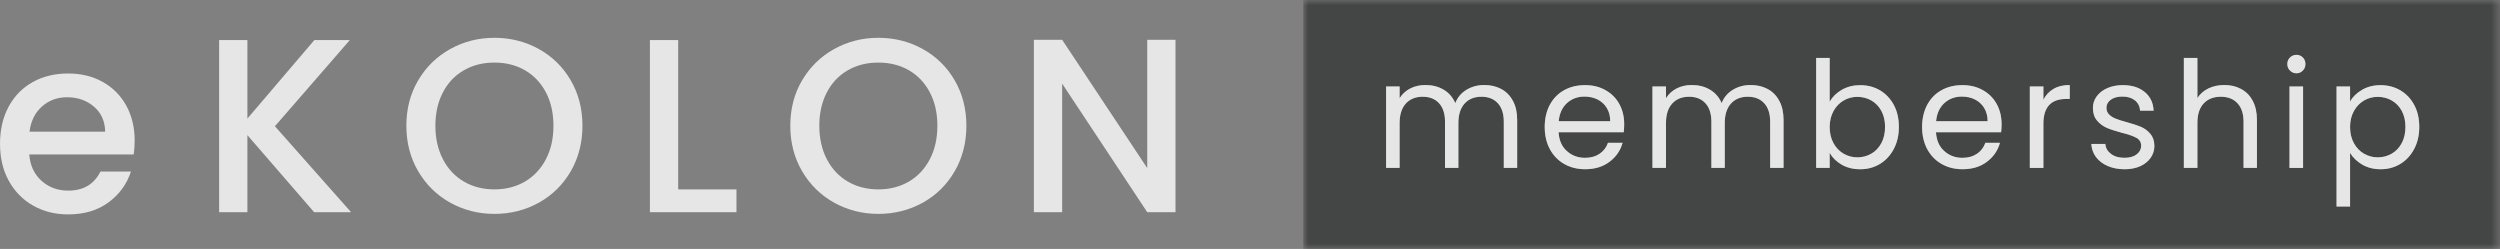 <svg xmlns="http://www.w3.org/2000/svg" xmlns:xlink="http://www.w3.org/1999/xlink" width="241" height="24" viewBox="0 0 241 24">
    <rect x="0" y="0" width="241" height="24" fill="#808080" stroke="none"/>
    <defs>
        <path id="3un6xoacua" d="M0 0L115.362 0 115.362 23.999 0 23.999z"/>
        <path id="7k8a7n9bgc" d="M0 24L241 24 241 0 0 0z"/>
    </defs>
    <g fill="none" fill-rule="evenodd" opacity=".8">
        <g>
            <g transform="translate(-25, -4504) translate(25, 4504)">
                <path fill="#FFF" d="M2.846 12.694c.125-1.02.526-1.826 1.195-2.423.67-.597 1.477-.895 2.415-.895 1.034 0 1.9.304 2.606.907.7.603 1.058 1.408 1.076 2.411H2.846zm7.053-4.799c-.974-.543-2.08-.811-3.323-.811-1.291 0-2.433.274-3.431.835-.999.555-1.77 1.35-2.32 2.376-.55 1.026-.824 2.214-.824 3.569 0 1.349.28 2.543.848 3.57.568 1.026 1.345 1.82 2.343 2.387.999.567 2.122.847 3.384.847 1.548 0 2.839-.388 3.885-1.158 1.046-.77 1.763-1.76 2.164-2.972H9.684c-.61 1.224-1.644 1.838-3.108 1.838-1.022 0-1.883-.322-2.583-.955-.699-.638-1.093-1.48-1.171-2.53h10.066c.06-.4.095-.842.095-1.337 0-1.272-.275-2.4-.813-3.379-.543-.978-1.297-1.737-2.27-2.28zM33.725 3.861L30.306 3.861 23.85 11.429 23.85 3.861 21.124 3.861 21.124 20.454 23.85 20.454 23.85 13.029 30.282 20.454 33.844 20.454 26.504 12.17zM52.623 15.355c-.49.931-1.16 1.647-2.02 2.149-.861.501-1.842.752-2.942.752s-2.08-.25-2.94-.752c-.861-.502-1.537-1.218-2.02-2.149-.485-.931-.73-2.005-.73-3.235 0-1.224.245-2.298.73-3.223.483-.925 1.159-1.63 2.02-2.125.86-.495 1.84-.74 2.94-.74 1.1 0 2.08.245 2.941.74.861.495 1.53 1.2 2.02 2.125s.73 2 .73 3.223c0 1.23-.24 2.304-.73 3.235m-.669-10.624c-1.297-.722-2.731-1.087-4.292-1.087-1.548 0-2.97.365-4.267 1.087-1.297.722-2.326 1.73-3.085 3.02-.759 1.29-1.135 2.745-1.135 4.369 0 1.623.376 3.086 1.135 4.381.76 1.295 1.788 2.31 3.085 3.032s2.72 1.086 4.267 1.086c1.56 0 2.995-.364 4.292-1.086 1.297-.722 2.325-1.737 3.073-3.032.747-1.295 1.123-2.758 1.123-4.381 0-1.624-.376-3.08-1.123-4.37-.748-1.288-1.776-2.297-3.073-3.02M65.377 3.861L62.651 3.861 62.651 20.454 70.996 20.454 70.996 18.258 65.377 18.258zM89.634 15.355c-.49.931-1.16 1.647-2.02 2.149-.861.501-1.842.752-2.942.752s-2.08-.25-2.94-.752c-.861-.502-1.537-1.218-2.02-2.149-.485-.931-.73-2.005-.73-3.235 0-1.224.245-2.298.73-3.223.483-.925 1.159-1.63 2.02-2.125.86-.495 1.84-.74 2.94-.74 1.1 0 2.08.245 2.941.74.861.495 1.53 1.2 2.02 2.125s.73 2 .73 3.223c0 1.23-.24 2.304-.73 3.235m-.669-10.624c-1.297-.722-2.731-1.087-4.292-1.087-1.548 0-2.97.365-4.267 1.087-1.297.722-2.326 1.73-3.085 3.02-.759 1.29-1.135 2.745-1.135 4.369 0 1.623.376 3.086 1.135 4.381.76 1.295 1.788 2.31 3.085 3.032s2.72 1.086 4.267 1.086c1.56 0 2.995-.364 4.292-1.086 1.297-.722 2.325-1.737 3.073-3.032.747-1.295 1.123-2.758 1.123-4.381 0-1.624-.376-3.08-1.123-4.37-.748-1.288-1.776-2.297-3.073-3.02M110.593 16.203L102.392 3.836 99.666 3.836 99.666 20.453 102.392 20.453 102.392 8.062 110.593 20.453 113.318 20.453 113.318 3.836 110.593 3.836z"/>
                <path fill="#353636" d="M180.394 9.681c-.406-.227-.855-.346-1.345-.346-.478 0-.914.12-1.327.352-.406.239-.73.58-.974 1.02-.24.442-.365.956-.365 1.54 0 .592.126 1.11.365 1.553.245.447.568.781.974 1.014.413.233.849.358 1.327.358.49 0 .939-.125 1.345-.358.407-.233.73-.567.968-1.014.24-.442.359-.967.359-1.564 0-.597-.12-1.11-.359-1.552-.239-.436-.561-.77-.968-1.003M190.379 9.587c-.377-.185-.795-.28-1.256-.28-.657 0-1.225.209-1.685.633-.466.423-.73 1.008-.795 1.748h4.96c0-.495-.107-.925-.328-1.283-.221-.358-.52-.633-.896-.818"/>
                <g transform="translate(125.635, 0.001)">
                    <mask id="9h1unc3tyb" fill="#fff">
                        <use xlink:href="#3un6xoacua"/>
                    </mask>
                    <path fill="#353636" d="M107.096 14.349c-.323.62-.771 1.11-1.34 1.45-.567.346-1.2.513-1.9.513-.67 0-1.261-.149-1.775-.447-.508-.305-.903-.675-1.166-1.128v5.174h-1.309V8.332h1.31v1.445c.256-.448.639-.818 1.153-1.116.514-.305 1.106-.454 1.787-.454.7 0 1.333.167 1.9.501.569.335 1.017.8 1.34 1.409.329.609.49 1.313.49 2.119 0 .788-.161 1.492-.49 2.113zM96.36 6.799c-.168.178-.371.262-.61.262-.251 0-.46-.084-.634-.263-.173-.167-.257-.376-.257-.626 0-.245.084-.46.257-.633.174-.167.383-.257.634-.257.239 0 .442.09.61.257.167.173.25.388.25.633 0 .25-.083.46-.25.626zm-1.286 9.388h1.31V8.338h-1.31v7.849zm-3.144 0h-1.29V11.74c0-.776-.198-1.378-.587-1.79-.394-.424-.926-.627-1.607-.627-.688 0-1.238.215-1.644.645-.407.43-.61 1.05-.61 1.874v4.345H84.89V5.581h1.303v3.873c.257-.406.616-.71 1.07-.937.454-.215.962-.322 1.524-.322.598 0 1.13.12 1.614.376.478.25.849.633 1.124 1.14.269.507.406 1.122.406 1.844v4.632zm-10.239-.973c-.245.34-.58.609-1.01.806-.436.19-.938.292-1.5.292-.604 0-1.148-.101-1.62-.31-.478-.203-.86-.49-1.136-.854-.28-.37-.43-.793-.46-1.27h1.35c.037.393.222.71.55.96.33.25.766.376 1.298.376.496 0 .89-.113 1.177-.334.287-.215.43-.496.43-.83 0-.34-.155-.597-.46-.77-.304-.16-.777-.328-1.416-.49-.586-.154-1.064-.304-1.429-.465-.37-.155-.687-.388-.95-.704-.263-.31-.395-.716-.395-1.224 0-.4.12-.77.359-1.104.239-.328.58-.597 1.022-.794.442-.197.944-.292 1.506-.292.867 0 1.572.22 2.11.656.532.442.82 1.045.855 1.809H80.67c-.03-.418-.191-.74-.49-.99-.305-.246-.711-.377-1.22-.377-.466 0-.836.108-1.117.305-.275.197-.413.46-.413.787 0 .257.084.472.251.633.168.173.377.304.634.406.251.101.604.215 1.052.334.562.155 1.022.305 1.375.454.352.149.657.37.914.668.251.299.383.68.395 1.158 0 .43-.12.818-.359 1.164zm-7.806-5.676h-.34c-1.465 0-2.195.794-2.195 2.381v4.268h-1.309V8.332h1.31V9.61c.227-.448.555-.8.98-1.045.424-.25.944-.37 1.554-.37v1.343zm-6.611 3.205h-6.282c.048.776.31 1.385.795 1.815.484.435 1.07.656 1.757.656.568 0 1.034-.137 1.417-.4.376-.262.64-.609.789-1.05h1.41c-.209.752-.633 1.367-1.267 1.838-.628.478-1.41.71-2.349.71-.747 0-1.41-.167-2.002-.501-.586-.334-1.046-.812-1.387-1.42-.329-.621-.502-1.338-.502-2.15 0-.805.167-1.515.49-2.13.329-.609.783-1.086 1.375-1.409.585-.334 1.26-.495 2.026-.495.747 0 1.405.161 1.979.49.573.316 1.016.77 1.326 1.33.311.573.467 1.212.467 1.934 0 .25-.012.514-.042.782zM56.928 14.35c-.323.62-.765 1.11-1.339 1.45-.568.346-1.201.513-1.9.513-.676 0-1.274-.143-1.788-.441-.508-.299-.896-.675-1.153-1.134v1.45h-1.31V5.581h1.31v4.214c.269-.466.663-.848 1.177-1.146.514-.293 1.106-.442 1.763-.442.712 0 1.345.167 1.907.501.568.335 1.01.8 1.333 1.409.329.609.49 1.313.49 2.119 0 .788-.161 1.492-.49 2.113zM46.3 16.187h-1.29V11.74c0-.776-.192-1.378-.58-1.79-.389-.424-.915-.627-1.573-.627-.681 0-1.219.215-1.62.657-.4.43-.603 1.056-.603 1.88v4.327h-1.291V11.74c0-.776-.191-1.378-.58-1.79-.389-.424-.909-.627-1.572-.627-.681 0-1.22.215-1.62.657-.4.43-.604 1.056-.604 1.88v4.327h-1.309V8.332h1.31v1.134c.256-.412.603-.722 1.04-.949.436-.215.914-.322 1.44-.322.657 0 1.243.143 1.751.442.508.298.885.728 1.136 1.3.215-.554.58-.978 1.088-1.288.508-.305 1.07-.454 1.691-.454.61 0 1.16.12 1.638.376.478.25.855.633 1.13 1.14.28.507.418 1.122.418 1.844v4.632zm-15.41-3.444H24.61c.047.776.316 1.385.795 1.815.49.435 1.07.656 1.757.656.568 0 1.04-.137 1.417-.4.376-.262.645-.609.795-1.05h1.404c-.209.752-.627 1.367-1.26 1.838-.629.478-1.418.71-2.356.71-.741 0-1.41-.167-1.996-.501-.592-.334-1.052-.812-1.387-1.42-.335-.621-.502-1.338-.502-2.15 0-.805.161-1.515.49-2.13.323-.609.777-1.086 1.369-1.409.585-.334 1.267-.495 2.026-.495.747 0 1.41.161 1.984.49.574.316 1.017.77 1.327 1.33.311.573.467 1.212.467 1.934 0 .25-.018.514-.048.782zm-10.268 3.444H19.33V11.74c0-.776-.192-1.378-.58-1.79-.389-.424-.915-.627-1.572-.627-.682 0-1.22.215-1.62.657-.4.43-.604 1.056-.604 1.88v4.327h-1.29V11.74c0-.776-.192-1.378-.58-1.79-.39-.424-.91-.627-1.573-.627-.675 0-1.219.215-1.62.657-.4.43-.603 1.056-.603 1.88v4.327h-1.31V8.332h1.31v1.134c.257-.412.603-.722 1.04-.949.436-.215.914-.322 1.44-.322.664 0 1.244.143 1.752.442.508.298.884.728 1.135 1.3.216-.554.58-.978 1.088-1.288.508-.305 1.07-.454 1.692-.454.616 0 1.16.12 1.638.376.478.25.854.633 1.13 1.14.28.507.418 1.122.418 1.844v4.632zM0 24h115.362V0H0v24z" mask="url(#9h1unc3tyb)"/>
                </g>
                <path fill="#353636" d="M153.998 9.587c-.376-.185-.795-.28-1.255-.28-.658 0-1.225.209-1.686.633-.466.423-.729 1.008-.795 1.748h4.962c0-.495-.108-.925-.33-1.283-.22-.358-.52-.633-.896-.818M230.56 9.681c-.407-.227-.855-.346-1.346-.346-.478 0-.914.12-1.326.352-.407.239-.73.58-.975 1.02-.239.442-.364.956-.364 1.54 0 .592.125 1.11.364 1.553.245.447.568.781.975 1.014.412.233.848.358 1.326.358.49 0 .939-.125 1.345-.358.407-.233.73-.567.969-1.014.239-.442.358-.967.358-1.564 0-.597-.12-1.11-.358-1.552-.24-.436-.562-.77-.969-1.003"/>
                <path fill="#FFF" d="M144.708 8.573c-.478-.256-1.022-.376-1.632-.376-.621 0-1.19.15-1.697.454-.508.304-.873.734-1.088 1.29-.251-.574-.628-1.004-1.136-1.302-.508-.298-1.088-.442-1.751-.442-.526 0-1.004.108-1.44.323-.437.22-.784.537-1.04.943V8.335h-1.304v7.848h1.303v-4.32c0-.825.204-1.451.604-1.887.4-.436.944-.65 1.62-.65.663 0 1.183.202 1.572.62.388.418.58 1.015.58 1.797v4.44h1.29v-4.32c0-.825.204-1.451.605-1.887.4-.436.938-.65 1.62-.65.657 0 1.183.202 1.571.62.389.418.58 1.015.58 1.797v4.44h1.291v-4.625c0-.722-.137-1.343-.418-1.85-.275-.508-.652-.884-1.13-1.135M150.26 11.686c.065-.74.334-1.325.794-1.749.467-.418 1.028-.626 1.692-.626.454 0 .873.089 1.25.274.376.191.68.466.896.818.22.364.334.788.334 1.283h-4.967zm4.518-2.99c-.574-.329-1.231-.49-1.978-.49-.765 0-1.44.161-2.033.496-.585.328-1.04.8-1.368 1.408-.323.615-.49 1.325-.49 2.137 0 .806.173 1.528.502 2.143.34.615.8 1.092 1.386 1.42.586.335 1.256.502 2.003.502.938 0 1.721-.233 2.349-.71.633-.472 1.058-1.08 1.267-1.833h-1.41c-.15.436-.413.782-.79 1.045-.382.262-.848.4-1.416.4-.688 0-1.273-.215-1.758-.657-.484-.43-.747-1.033-.795-1.809h6.283c.03-.274.041-.537.041-.787 0-.717-.155-1.361-.466-1.928-.31-.567-.753-1.015-1.327-1.337zM170.386 8.573c-.478-.256-1.022-.376-1.632-.376-.621 0-1.19.15-1.697.454-.508.304-.873.734-1.088 1.29-.251-.574-.628-1.004-1.136-1.302-.508-.298-1.088-.442-1.751-.442-.526 0-1.004.108-1.44.323-.437.22-.784.537-1.04.943V8.335h-1.304v7.848h1.303v-4.32c0-.825.204-1.451.604-1.887.4-.436.944-.65 1.62-.65.663 0 1.183.202 1.572.62.388.418.58 1.015.58 1.797v4.44h1.29v-4.32c0-.825.204-1.451.605-1.887.4-.436.938-.65 1.62-.65.657 0 1.183.202 1.571.62.389.418.58 1.015.58 1.797v4.44h1.291v-4.625c0-.722-.137-1.343-.418-1.85-.275-.508-.652-.884-1.13-1.135M181.36 13.802c-.24.442-.562.782-.968 1.015-.407.232-.855.352-1.34.352-.477 0-.92-.12-1.326-.352-.407-.233-.73-.573-.975-1.015-.245-.442-.37-.961-.37-1.558 0-.579.125-1.092.37-1.54.246-.441.568-.776.975-1.014.406-.24.849-.353 1.327-.353.484 0 .932.114 1.339.347.406.232.729.56.968 1.002.24.442.359.955.359 1.546 0 .603-.12 1.128-.359 1.57m-.126-5.097c-.567-.329-1.201-.496-1.912-.496-.658 0-1.244.15-1.764.442-.514.298-.908.68-1.177 1.146V5.583h-1.303v10.6h1.303V14.74c.257.454.645.836 1.153 1.134.515.293 1.112.442 1.788.442.7 0 1.333-.167 1.906-.514.568-.346 1.01-.83 1.34-1.45.322-.62.484-1.325.484-2.119 0-.8-.162-1.51-.485-2.113-.328-.609-.77-1.074-1.333-1.414M186.64 11.686c.066-.74.334-1.325.795-1.749.466-.418 1.028-.626 1.691-.626.455 0 .873.089 1.25.274.376.191.681.466.896.818.221.364.335.788.335 1.283h-4.967zm4.519-2.99c-.574-.329-1.232-.49-1.979-.49-.765 0-1.44.161-2.032.496-.586.328-1.04.8-1.369 1.408-.323.615-.49 1.325-.49 2.137 0 .806.173 1.528.502 2.143.34.615.8 1.092 1.387 1.42.586.335 1.255.502 2.002.502.939 0 1.722-.233 2.35-.71.633-.472 1.057-1.08 1.266-1.833h-1.41c-.15.436-.413.782-.79 1.045-.382.262-.848.4-1.416.4-.687 0-1.273-.215-1.757-.657-.484-.43-.747-1.033-.795-1.809h6.282c.03-.274.042-.537.042-.787 0-.717-.156-1.361-.466-1.928-.311-.567-.754-1.015-1.327-1.337zM196.984 9.61V8.334h-1.31v7.855h1.31v-4.267c0-1.588.729-2.382 2.193-2.382h.347V8.196c-.616 0-1.136.12-1.56.37-.425.245-.753.597-.98 1.045M206.379 12.222c-.353-.143-.813-.298-1.375-.448-.454-.125-.807-.232-1.058-.34-.251-.095-.46-.233-.634-.4-.167-.167-.25-.382-.25-.638 0-.323.143-.585.418-.782.28-.203.651-.305 1.117-.305.509 0 .909.126 1.214.37.305.251.466.58.496.991h1.303c-.036-.764-.323-1.36-.86-1.802-.533-.442-1.238-.663-2.11-.663-.563 0-1.065.102-1.501.293-.442.197-.783.465-1.022.8-.24.328-.359.698-.359 1.098 0 .507.132.919.395 1.223.263.317.58.55.95.71.365.156.843.305 1.423.466.64.155 1.112.322 1.422.49.305.167.46.423.46.77 0 .328-.149.608-.43.823-.287.22-.681.334-1.177.334-.538 0-.969-.125-1.297-.376-.335-.25-.514-.56-.556-.96h-1.345c.03.477.18.907.454 1.27.281.37.658.657 1.136.86.478.203 1.022.31 1.62.31.567 0 1.07-.1 1.5-.292.436-.197.771-.465 1.01-.812.24-.346.359-.728.359-1.158-.006-.477-.138-.865-.395-1.163-.25-.299-.556-.52-.908-.669M216.033 8.573c-.478-.256-1.01-.376-1.608-.376-.561 0-1.07.108-1.524.323-.46.22-.813.53-1.07.93V5.584h-1.309v10.6h1.31v-4.339c0-.823.202-1.444.609-1.88.406-.424.956-.639 1.638-.639.681 0 1.22.203 1.608.621.394.418.591 1.015.591 1.797v4.44h1.291v-4.625c0-.722-.137-1.343-.412-1.85-.269-.508-.646-.884-1.124-1.135M221.383 5.286c-.251 0-.46.09-.628.257-.173.167-.257.381-.257.626 0 .25.084.466.257.633.168.173.377.263.628.263.24 0 .442-.09.61-.263.167-.167.25-.382.25-.633 0-.245-.083-.46-.25-.626-.168-.168-.37-.257-.61-.257"/>
                <mask id="iiq2reug3d" fill="#fff">
                    <use xlink:href="#7k8a7n9bgc"/>
                </mask>
                <path fill="#FFF" d="M220.707 16.187L222.016 16.187 222.016 8.338 220.707 8.338zM231.525 13.802c-.239.442-.562.782-.968 1.015-.406.232-.855.352-1.339.352-.478 0-.92-.12-1.327-.352-.406-.233-.73-.573-.974-1.015-.245-.442-.37-.961-.37-1.558 0-.579.125-1.092.37-1.54.245-.441.568-.776.974-1.014.407-.24.849-.353 1.327-.353.484 0 .933.114 1.339.347.406.232.73.56.968 1.002.24.442.359.955.359 1.546 0 .603-.12 1.128-.359 1.57m-.131-5.097c-.574-.329-1.208-.496-1.907-.496-.675 0-1.273.15-1.787.454-.508.292-.897.668-1.154 1.116V8.335h-1.303v11.573h1.303v-5.169c.27.448.658.824 1.172 1.128.514.299 1.1.448 1.77.448.698 0 1.332-.167 1.906-.514.568-.346 1.01-.83 1.339-1.45.323-.62.484-1.325.484-2.119 0-.8-.161-1.51-.484-2.113-.329-.609-.771-1.074-1.34-1.414" mask="url(#iiq2reug3d)"/>
            </g>
        </g>
    </g>
</svg>
